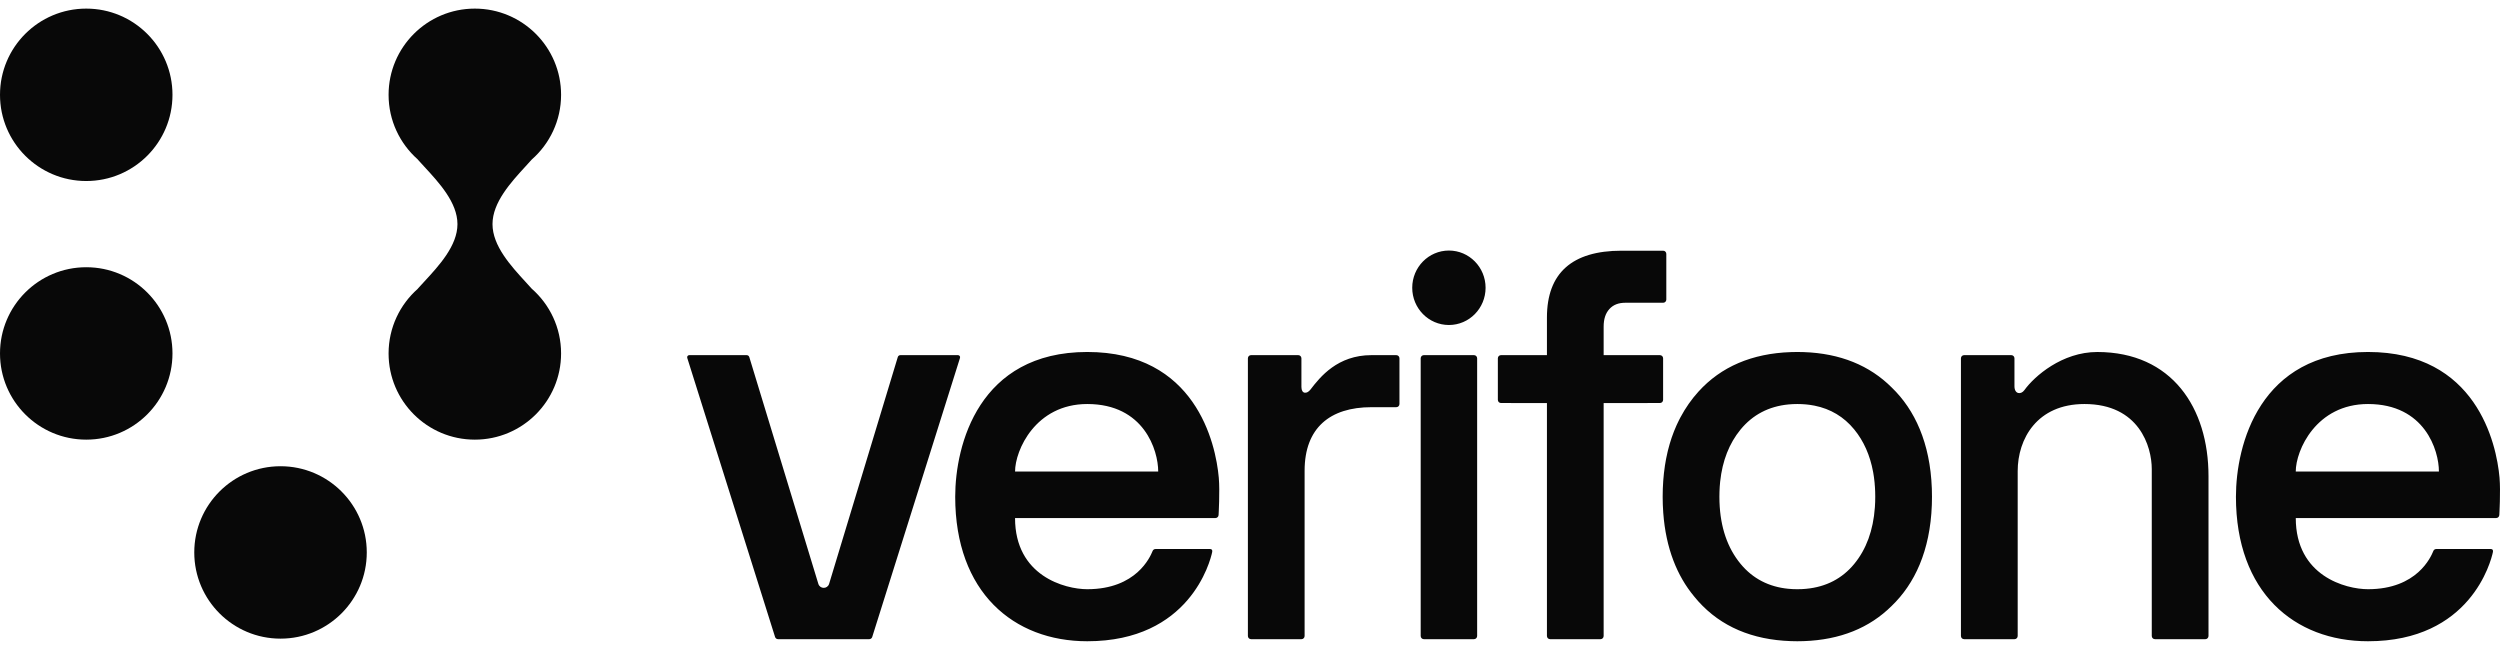 <svg width="120" height="31" viewBox="0 0 120 31" fill="none" xmlns="http://www.w3.org/2000/svg">
<g clip-path="url(#clip0_11339_7342)">
<g clip-path="url(#clip1_11339_7342)">
<path fill-rule="evenodd" clip-rule="evenodd" d="M25.238 13.543C25.337 13.651 25.433 13.756 25.523 13.857C26.386 14.615 26.932 15.726 26.932 16.965C26.932 19.25 25.078 21.103 22.792 21.103C20.506 21.103 18.652 19.25 18.652 16.965C18.652 15.729 19.195 14.62 20.055 13.861L20.052 13.859C20.149 13.751 20.252 13.639 20.36 13.523C21.074 12.75 21.958 11.793 21.958 10.758C21.958 9.723 21.075 8.767 20.36 7.994C20.253 7.877 20.149 7.765 20.052 7.657C20.053 7.656 20.054 7.656 20.055 7.655L20.055 7.655C19.195 6.896 18.652 5.787 18.652 4.551C18.652 2.266 20.506 0.413 22.792 0.413C25.078 0.413 26.932 2.266 26.932 4.551C26.932 5.79 26.386 6.901 25.523 7.659C25.433 7.76 25.337 7.865 25.238 7.973C24.525 8.75 23.64 9.714 23.64 10.758C23.64 11.803 24.525 12.766 25.238 13.543ZM8.279 16.965C8.279 14.68 6.426 12.827 4.14 12.827C1.853 12.827 6.68434e-05 14.68 6.68434e-05 16.965C6.68434e-05 19.25 1.853 21.103 4.14 21.103C6.426 21.103 8.279 19.25 8.279 16.965ZM0 4.551C0 6.836 1.853 8.689 4.14 8.689C6.426 8.689 8.279 6.836 8.279 4.551C8.279 2.266 6.426 0.413 4.14 0.413C1.853 0.413 0 2.266 0 4.551ZM13.465 30.655C11.179 30.655 9.325 28.802 9.325 26.517C9.325 24.232 11.179 22.379 13.465 22.379C15.751 22.379 17.605 24.232 17.605 26.517C17.605 28.802 15.751 30.655 13.465 30.655Z" fill="#080808"/>
<path fill-rule="evenodd" clip-rule="evenodd" d="M67.787 13.813C67.787 12.826 68.576 12.026 69.548 12.026C70.52 12.026 71.308 12.826 71.308 13.813C71.308 14.8 70.52 15.6 69.548 15.6C68.576 15.6 67.787 14.8 67.787 13.813ZM67.025 17.047H65.826C64.205 17.047 63.368 18.089 62.903 18.698C62.725 18.93 62.468 18.912 62.468 18.574V17.199C62.468 17.115 62.401 17.047 62.318 17.047H60.048C59.966 17.047 59.899 17.115 59.899 17.199V30.528C59.899 30.612 59.966 30.68 60.048 30.68H62.472C62.554 30.68 62.621 30.612 62.621 30.528V22.595C62.621 20.539 63.839 19.545 65.828 19.545L67.025 19.544C67.108 19.544 67.174 19.477 67.174 19.393V17.199C67.174 17.115 67.108 17.047 67.025 17.047ZM70.754 17.047H68.342C68.26 17.047 68.193 17.115 68.193 17.199V30.528C68.193 30.612 68.26 30.68 68.342 30.68H70.754C70.836 30.68 70.903 30.612 70.903 30.528V17.199C70.903 17.115 70.836 17.047 70.754 17.047ZM79.829 19.193V17.198C79.829 17.115 79.761 17.047 79.679 17.047L76.975 17.046V15.68C76.975 15.312 77.066 15.035 77.253 14.831C77.436 14.63 77.687 14.532 78.019 14.532H79.697L79.698 14.532L79.699 14.532L79.7 14.532L79.701 14.532H79.833C79.916 14.532 79.983 14.464 79.983 14.38V14.254V12.312V12.186C79.983 12.102 79.916 12.034 79.833 12.034H79.697H79.282H77.833C75.457 12.034 74.253 13.112 74.253 15.238V17.047H72.047C71.964 17.047 71.897 17.115 71.897 17.198V19.193C71.897 19.277 71.964 19.345 72.047 19.345L74.253 19.348V29.826V30.402V30.528C74.253 30.612 74.32 30.68 74.402 30.68H74.539H76.702H76.826C76.908 30.68 76.975 30.612 76.975 30.528V30.407V30.405V30.404V30.402V19.348L79.679 19.345C79.761 19.345 79.829 19.277 79.829 19.193ZM52.19 19.393C49.703 19.393 48.723 21.615 48.723 22.632L55.594 22.633C55.594 21.615 54.915 19.393 52.19 19.393ZM45.85 23.844C45.85 21.352 46.983 16.895 52.189 16.895C57.377 16.895 58.356 21.265 58.502 22.934C58.559 23.575 58.492 24.723 58.492 24.723C58.487 24.803 58.422 24.866 58.342 24.866L48.722 24.866C48.722 27.65 51.121 28.282 52.189 28.282C54.557 28.282 55.213 26.715 55.318 26.465C55.322 26.455 55.325 26.447 55.328 26.441C55.352 26.387 55.405 26.353 55.464 26.353H58.084C58.155 26.353 58.204 26.395 58.187 26.489C58.092 26.958 57.1 30.78 52.189 30.78C48.648 30.78 45.85 28.426 45.85 23.844ZM110.196 22.632C110.196 21.615 111.176 19.393 113.664 19.393C116.388 19.393 117.068 21.615 117.068 22.633L110.196 22.632ZM119.978 22.934C119.831 21.265 118.853 16.895 113.664 16.895C108.458 16.895 107.325 21.352 107.325 23.844C107.325 28.426 110.123 30.78 113.664 30.78C118.575 30.78 119.567 26.958 119.662 26.489C119.679 26.395 119.63 26.353 119.56 26.353H116.939C116.88 26.353 116.827 26.387 116.803 26.441L116.798 26.453L116.793 26.465C116.688 26.715 116.032 28.282 113.664 28.282C112.595 28.282 110.197 27.65 110.197 24.866L119.817 24.866C119.897 24.866 119.962 24.803 119.967 24.723C119.967 24.723 120.034 23.575 119.978 22.934ZM90.007 24.104C90.007 24.097 90.007 24.09 90.008 24.083C90.01 24.004 90.012 23.925 90.012 23.844C90.012 23.765 90.01 23.686 90.008 23.609C90.007 23.577 90.005 23.545 90.004 23.512L90.003 23.502L90.002 23.482L90.001 23.448C90 23.425 89.999 23.403 89.997 23.38C89.994 23.332 89.99 23.285 89.985 23.237L89.984 23.209C89.982 23.19 89.981 23.172 89.979 23.153C89.974 23.111 89.969 23.069 89.964 23.026L89.964 23.024C89.96 22.99 89.956 22.957 89.952 22.924C89.949 22.903 89.946 22.882 89.943 22.862L89.938 22.829C89.931 22.781 89.923 22.733 89.915 22.685C89.913 22.673 89.91 22.661 89.908 22.648C89.761 21.851 89.458 21.168 89.002 20.612C88.506 20.007 87.867 19.625 87.096 19.471L87.088 19.47L87.084 19.469C87.081 19.468 87.077 19.468 87.073 19.467C87.019 19.456 86.964 19.447 86.908 19.439L86.894 19.437L86.88 19.435L86.86 19.432L86.836 19.429C86.793 19.424 86.75 19.418 86.707 19.414C86.675 19.411 86.643 19.409 86.611 19.406L86.587 19.405L86.559 19.403C86.537 19.401 86.516 19.399 86.494 19.398C86.421 19.395 86.347 19.393 86.271 19.393C86.196 19.393 86.123 19.395 86.051 19.398C86.01 19.4 85.971 19.403 85.93 19.407L85.918 19.408C85.914 19.408 85.91 19.408 85.906 19.409C85.899 19.409 85.893 19.41 85.886 19.41C85.873 19.411 85.859 19.412 85.846 19.413C84.901 19.505 84.129 19.909 83.546 20.618C83.002 21.282 82.675 22.117 82.569 23.109L82.567 23.122L82.566 23.133C82.56 23.191 82.556 23.25 82.551 23.309C82.551 23.315 82.55 23.321 82.55 23.326C82.549 23.331 82.549 23.336 82.548 23.34V23.341C82.548 23.351 82.547 23.362 82.546 23.372C82.543 23.426 82.54 23.481 82.538 23.535C82.538 23.545 82.537 23.555 82.537 23.564V23.565V23.566C82.536 23.58 82.535 23.593 82.535 23.607C82.532 23.685 82.531 23.764 82.531 23.844C82.531 23.925 82.532 24.006 82.535 24.086C82.535 24.09 82.535 24.094 82.535 24.098C82.536 24.101 82.536 24.105 82.536 24.109C82.579 25.309 82.918 26.302 83.546 27.063C84.129 27.771 84.904 28.173 85.853 28.263C85.856 28.263 85.857 28.263 85.86 28.263C85.924 28.27 85.988 28.274 86.053 28.277C86.125 28.28 86.197 28.282 86.271 28.282C86.346 28.282 86.42 28.28 86.492 28.277C86.533 28.275 86.573 28.272 86.614 28.269L86.627 28.268C86.651 28.266 86.675 28.265 86.699 28.262C87.651 28.172 88.424 27.772 89.002 27.07C89.582 26.366 89.914 25.457 89.993 24.365L89.994 24.348C89.995 24.339 89.996 24.331 89.996 24.323C90 24.265 90.003 24.205 90.005 24.146C90.005 24.137 90.006 24.128 90.007 24.12L90.007 24.104ZM92.729 23.486C92.733 23.604 92.735 23.723 92.735 23.844C92.735 23.965 92.733 24.084 92.729 24.201L92.728 24.232L92.728 24.244C92.647 26.443 91.901 28.025 90.804 29.081C89.735 30.145 88.319 30.713 86.585 30.774C86.481 30.778 86.377 30.78 86.272 30.78C86.168 30.78 86.064 30.778 85.96 30.774C84.099 30.71 82.608 30.072 81.525 28.871C81.491 28.833 81.459 28.795 81.426 28.756L81.4 28.724C81.391 28.715 81.383 28.705 81.375 28.695C81.366 28.685 81.357 28.674 81.348 28.664C81.335 28.649 81.322 28.633 81.31 28.618C80.507 27.649 79.961 26.329 79.836 24.612C79.835 24.606 79.835 24.601 79.835 24.596C79.827 24.481 79.82 24.364 79.816 24.246L79.814 24.198C79.811 24.082 79.808 23.964 79.808 23.844C79.808 23.725 79.81 23.609 79.814 23.493C79.815 23.474 79.815 23.454 79.816 23.435C79.82 23.324 79.826 23.214 79.834 23.106C79.834 23.093 79.836 23.08 79.837 23.066L79.838 23.046C79.847 22.936 79.856 22.826 79.868 22.72C79.869 22.709 79.871 22.699 79.872 22.689C79.884 22.58 79.898 22.473 79.914 22.367C79.915 22.364 79.915 22.36 79.916 22.356C79.916 22.352 79.917 22.349 79.917 22.345C79.934 22.237 79.953 22.131 79.972 22.026L79.981 21.984C80.001 21.881 80.023 21.779 80.047 21.679L80.052 21.66L80.056 21.64C80.082 21.538 80.108 21.437 80.137 21.338L80.139 21.331C80.14 21.326 80.141 21.321 80.143 21.316C80.203 21.11 80.27 20.912 80.345 20.722C80.35 20.71 80.354 20.699 80.359 20.687C80.392 20.603 80.427 20.521 80.463 20.44C80.474 20.415 80.485 20.391 80.496 20.367C80.528 20.299 80.56 20.232 80.593 20.166C80.613 20.125 80.634 20.085 80.655 20.045C80.659 20.038 80.663 20.032 80.666 20.025C80.904 19.579 81.19 19.169 81.526 18.798C82.609 17.601 84.1 16.964 85.962 16.901C86.065 16.897 86.168 16.895 86.272 16.895C86.376 16.895 86.481 16.897 86.585 16.901C88.323 16.962 89.743 17.536 90.813 18.61C91.905 19.668 92.647 21.25 92.728 23.444C92.728 23.458 92.728 23.472 92.729 23.486ZM100.671 16.896C98.98 16.895 97.649 18.061 97.17 18.727C97.005 18.956 96.694 18.922 96.694 18.541V17.199C96.694 17.114 96.627 17.047 96.544 17.047H94.275C94.192 17.047 94.125 17.114 94.125 17.199V30.528C94.125 30.612 94.192 30.68 94.275 30.68H96.699C96.781 30.68 96.849 30.612 96.849 30.528V22.611C96.849 21.075 97.768 19.393 100.054 19.393C102.679 19.393 103.285 21.436 103.285 22.516V30.528C103.285 30.612 103.352 30.68 103.435 30.68H105.859C105.941 30.68 106.008 30.612 106.008 30.528V22.854C106.008 19.578 104.253 16.9 100.671 16.896ZM43.218 17.047H45.984C46.053 17.047 46.101 17.115 46.08 17.18L41.866 30.577C41.846 30.639 41.788 30.68 41.724 30.68H37.346C37.282 30.68 37.225 30.639 37.204 30.577L32.988 17.18C32.967 17.115 33.015 17.047 33.083 17.047H35.841C35.899 17.047 35.95 17.085 35.967 17.142L39.282 28.03C39.365 28.28 39.714 28.28 39.796 28.029L43.093 17.142C43.109 17.085 43.16 17.047 43.218 17.047Z" fill="#080808"/>
</g>
</g>
<defs>
<clipPath id="clip0_11339_7342">
<rect width="120" height="30.469" fill="white" transform="translate(0 0.362)"/>
</clipPath>
<clipPath id="clip1_11339_7342">
<rect width="120" height="30.469" fill="white" transform="translate(0 0.362)"/>
</clipPath>
</defs>
</svg>
